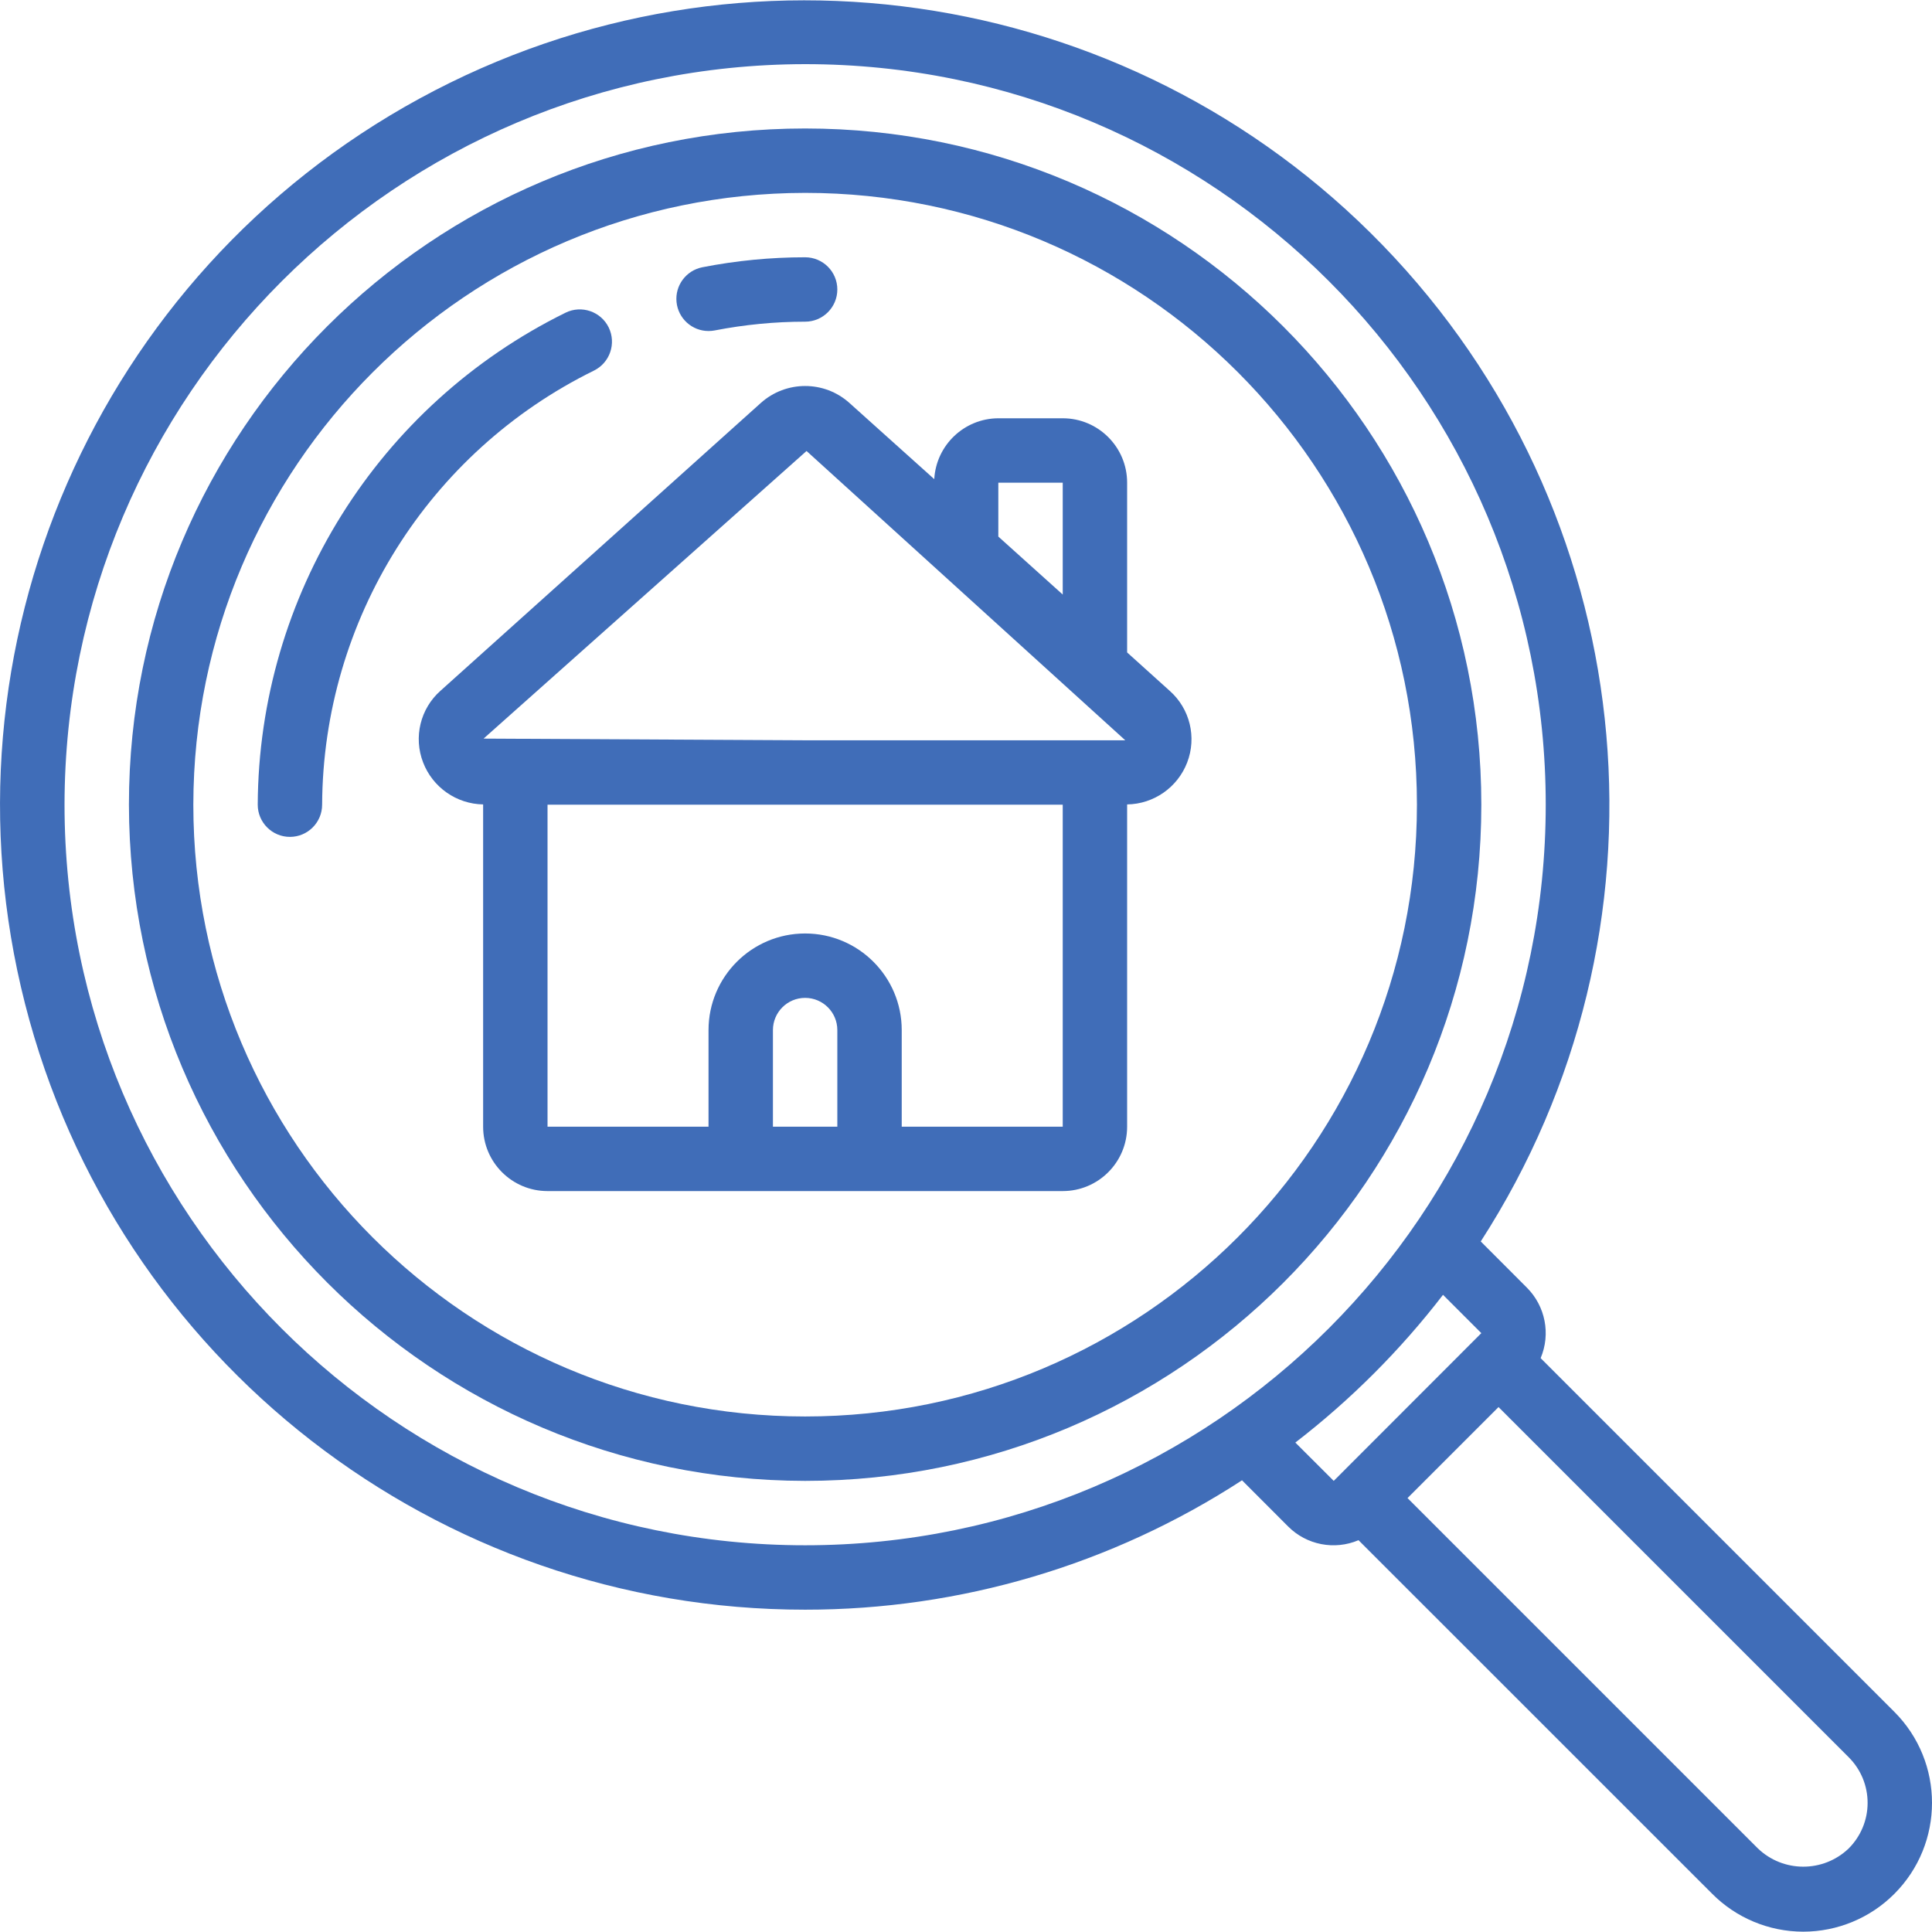 <svg width="30" height="30" viewBox="0 0 30 30" fill="none" xmlns="http://www.w3.org/2000/svg">
<path d="M12.502 24.995C14.91 24.997 17.267 24.299 19.286 22.986L20.002 23.703C20.288 23.99 20.721 24.075 21.095 23.916L26.585 29.405C26.959 29.782 27.468 29.994 27.999 29.995C28.53 29.995 29.04 29.784 29.415 29.408C30.195 28.627 30.195 27.362 29.415 26.581L23.923 21.089C24.081 20.715 23.997 20.283 23.71 19.995L22.993 19.277C26.092 14.477 25.54 8.187 21.653 4C17.766 -0.188 11.534 -1.205 6.517 1.529C1.5 4.263 -1.023 10.052 0.389 15.588C1.801 21.125 6.788 24.998 12.502 24.995ZM28.705 28.704C28.31 29.081 27.688 29.079 27.295 28.701L21.856 23.262L23.269 21.849L28.708 27.288C28.896 27.476 29.001 27.731 29 27.997C29 28.262 28.893 28.517 28.705 28.704ZM23.002 20.701L20.71 22.995L20.114 22.4C20.974 21.737 21.745 20.966 22.407 20.106L23.002 20.701ZM12.502 0.996C18.853 0.996 24.002 6.144 24.002 12.495C24.002 18.846 18.853 23.995 12.502 23.995C6.151 23.995 1.002 18.846 1.002 12.495C1.009 6.147 6.154 1.003 12.502 0.996Z" fill="#406DB8"/>
<path d="M12.502 22.995C18.301 22.995 23.002 18.294 23.002 12.495C23.002 6.696 18.301 1.995 12.502 1.995C6.703 1.995 2.002 6.696 2.002 12.495C2.009 18.291 6.706 22.988 12.502 22.995ZM12.502 2.995C17.748 2.995 22.002 7.249 22.002 12.495C22.002 17.741 17.748 21.995 12.502 21.995C7.255 21.995 3.002 17.742 3.002 12.495C3.008 7.251 7.258 3.001 12.502 2.995Z" fill="#406DB8"/>
<path fill-rule="evenodd" clip-rule="evenodd" d="M11.002 5.14C11.034 5.14 11.067 5.137 11.098 5.131C11.561 5.041 12.031 4.995 12.502 4.995C12.778 4.995 13.002 4.771 13.002 4.495C13.002 4.219 12.778 3.995 12.502 3.995C11.966 3.995 11.432 4.047 10.906 4.15C10.654 4.2 10.48 4.433 10.505 4.689C10.53 4.944 10.745 5.14 11.002 5.14Z" fill="#406DB8"/>
<path fill-rule="evenodd" clip-rule="evenodd" d="M9.222 5.755C9.47 5.633 9.573 5.334 9.452 5.085C9.331 4.837 9.031 4.734 8.783 4.855C5.869 6.289 4.018 9.248 4.002 12.495C4.002 12.771 4.226 12.995 4.502 12.995C4.778 12.995 5.002 12.771 5.002 12.495C5.016 9.63 6.651 7.019 9.222 5.755Z" fill="#406DB8"/>
<path d="M11.812 6.259L6.84 10.726C6.526 11.004 6.419 11.448 6.57 11.839C6.719 12.226 7.088 12.484 7.502 12.491V17.495C7.502 18.047 7.95 18.495 8.502 18.495H16.502C17.054 18.495 17.502 18.047 17.502 17.495V12.491C17.916 12.485 18.285 12.227 18.434 11.841C18.585 11.45 18.478 11.006 18.164 10.728L17.502 10.131V7.495C17.502 6.943 17.054 6.495 16.502 6.495H15.502C14.973 6.497 14.537 6.912 14.507 7.44L13.192 6.259C12.8 5.905 12.204 5.906 11.812 6.259ZM12.524 7.003L17.473 11.495H12.502L7.509 11.469L12.524 7.003ZM12.002 17.495V15.995C12.002 15.719 12.226 15.495 12.502 15.495C12.778 15.495 13.002 15.719 13.002 15.995V17.495H12.002ZM14.002 17.495V15.995C14.002 15.167 13.33 14.495 12.502 14.495C11.674 14.495 11.002 15.167 11.002 15.995V17.495H8.502V12.495H16.502V17.495H14.002ZM15.502 7.495H16.502V9.232L15.502 8.332V7.495Z" fill="#406DB8"/>
</svg>
